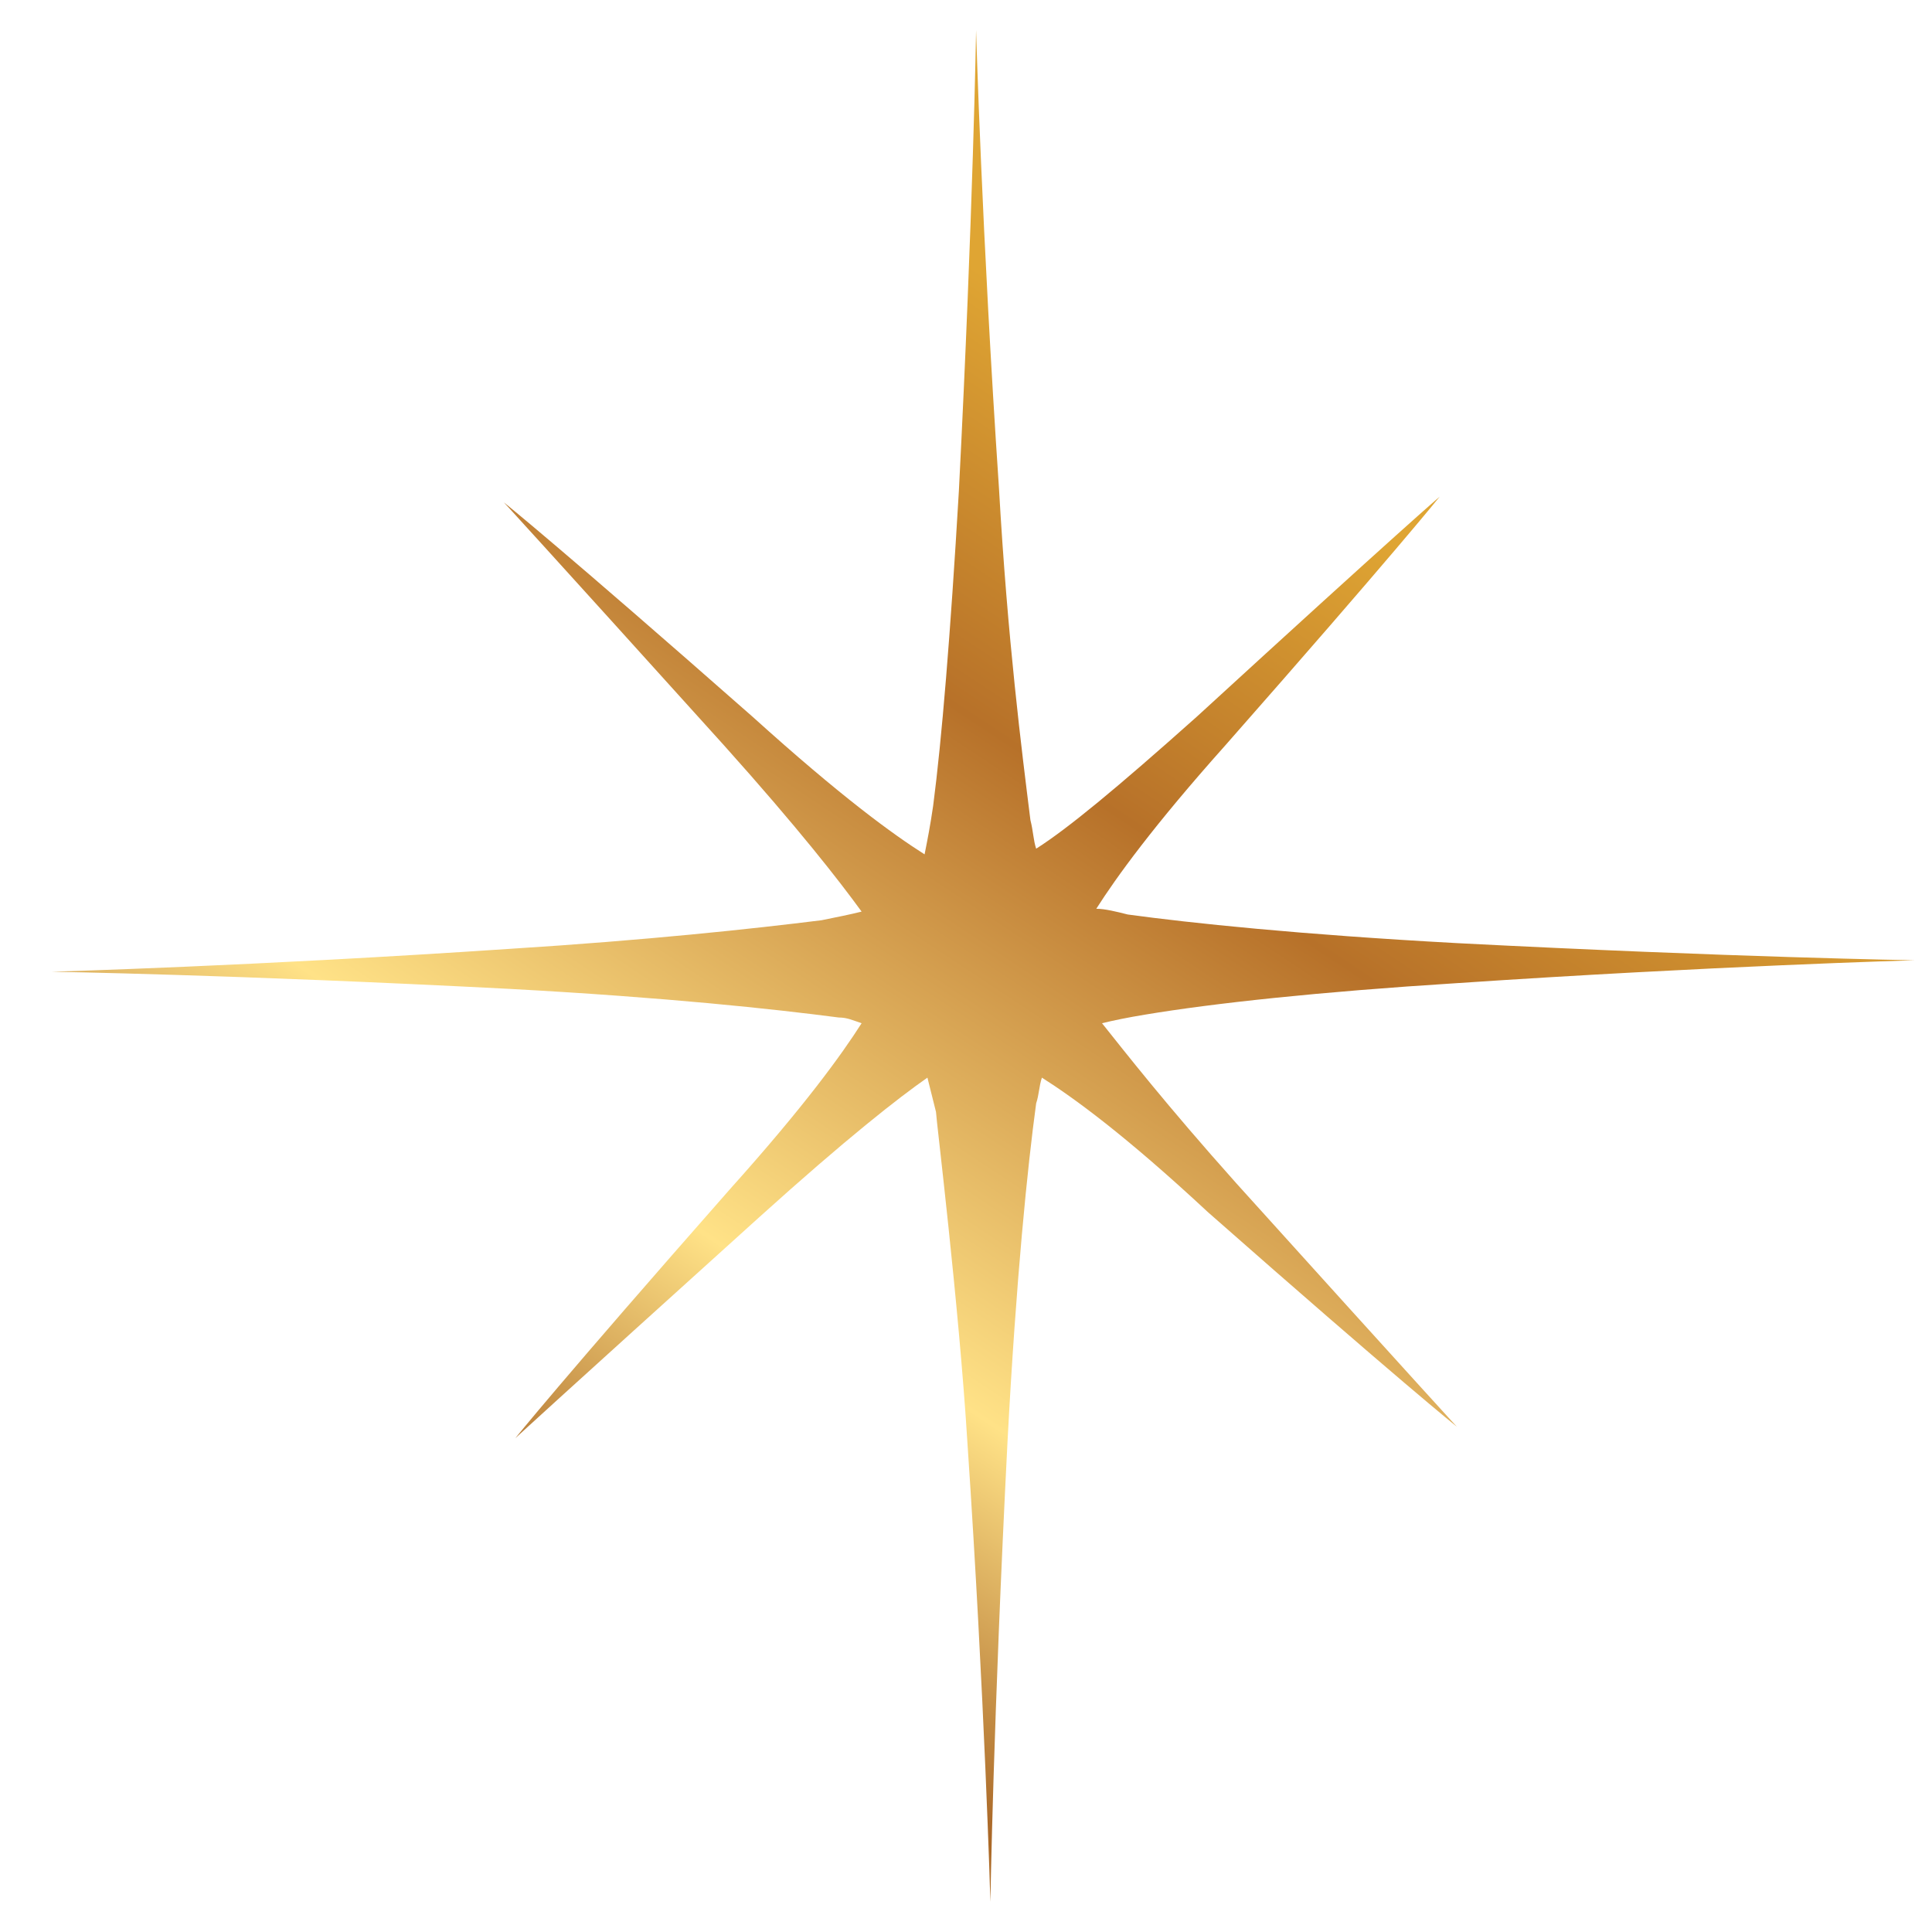 <?xml version="1.0" encoding="UTF-8"?>
<svg width="32" height="32" viewBox="0 0 32 32" fill="none" xmlns="http://www.w3.org/2000/svg">
    <path
        d="M24.13 16.284C28.349 16 31.714 15.905 31.714 15.905C31.714 15.905 28.728 15.858 24.13 15.621C21.523 15.479 19.722 15.289 18.679 15.147C18.489 15.099 18.3 15.052 18.158 15.052C18.489 14.531 19.106 13.677 20.291 12.35C23.087 9.174 23.846 8.226 23.846 8.226C23.846 8.226 23.23 8.748 19.817 11.876C18.489 13.061 17.684 13.725 17.162 14.057C17.115 13.914 17.115 13.772 17.067 13.583C16.925 12.445 16.688 10.596 16.546 8.084C16.262 3.865 16.167 0.5 16.167 0.5C16.167 0.5 16.119 3.486 15.882 8.132C15.74 10.549 15.598 12.255 15.456 13.346C15.408 13.677 15.361 13.914 15.314 14.151C14.792 13.82 13.939 13.203 12.47 11.876C9.294 9.08 8.346 8.321 8.346 8.321C8.346 8.321 8.915 8.937 11.996 12.35C13.228 13.725 13.892 14.578 14.271 15.099C14.081 15.147 13.844 15.194 13.607 15.242C12.47 15.384 10.716 15.573 8.441 15.716C4.222 16 0.856 16.095 0.856 16.095C0.856 16.095 3.843 16.142 8.441 16.379C11.048 16.521 12.801 16.711 13.892 16.853C14.034 16.853 14.129 16.901 14.271 16.948C13.939 17.469 13.323 18.323 12.09 19.697C9.294 22.873 8.535 23.821 8.535 23.821C8.535 23.821 9.152 23.252 12.564 20.171C14.034 18.844 14.887 18.18 15.361 17.849C15.408 18.038 15.456 18.228 15.503 18.417C15.503 18.512 15.882 21.593 16.025 23.916C16.309 28.135 16.404 31.5 16.404 31.5C16.404 31.5 16.451 28.514 16.688 23.869C16.831 21.167 17.02 19.318 17.162 18.275C17.21 18.133 17.21 17.991 17.257 17.849C17.779 18.18 18.632 18.797 20.006 20.076C23.182 22.873 24.13 23.631 24.13 23.631C24.13 23.631 23.561 23.015 20.48 19.602C19.295 18.275 18.632 17.422 18.253 16.948C18.442 16.901 18.679 16.853 18.963 16.806C20.101 16.616 21.855 16.427 24.13 16.284Z"
        fill="url(#227d8077-1667-4a4b-91bd-aa3d8aa9eb66)"></path>
    <defs>
        <linearGradient id="227d8077-1667-4a4b-91bd-aa3d8aa9eb66" x1="31.714" y1="2.773" x2="10.13" y2="35.368"
            gradientUnits="userSpaceOnUse">
            <stop stop-color="#DFA533"></stop>
            <stop offset="0.255" stop-color="#DFA533"></stop>
            <stop offset="0.415" stop-color="#B77129"></stop>
            <stop offset="0.66" stop-color="#FFE287"></stop>
            <stop offset="0.805" stop-color="#AA6828"></stop>
            <stop offset="0.985" stop-color="#DFA533"></stop>
        </linearGradient>
    </defs>
</svg>